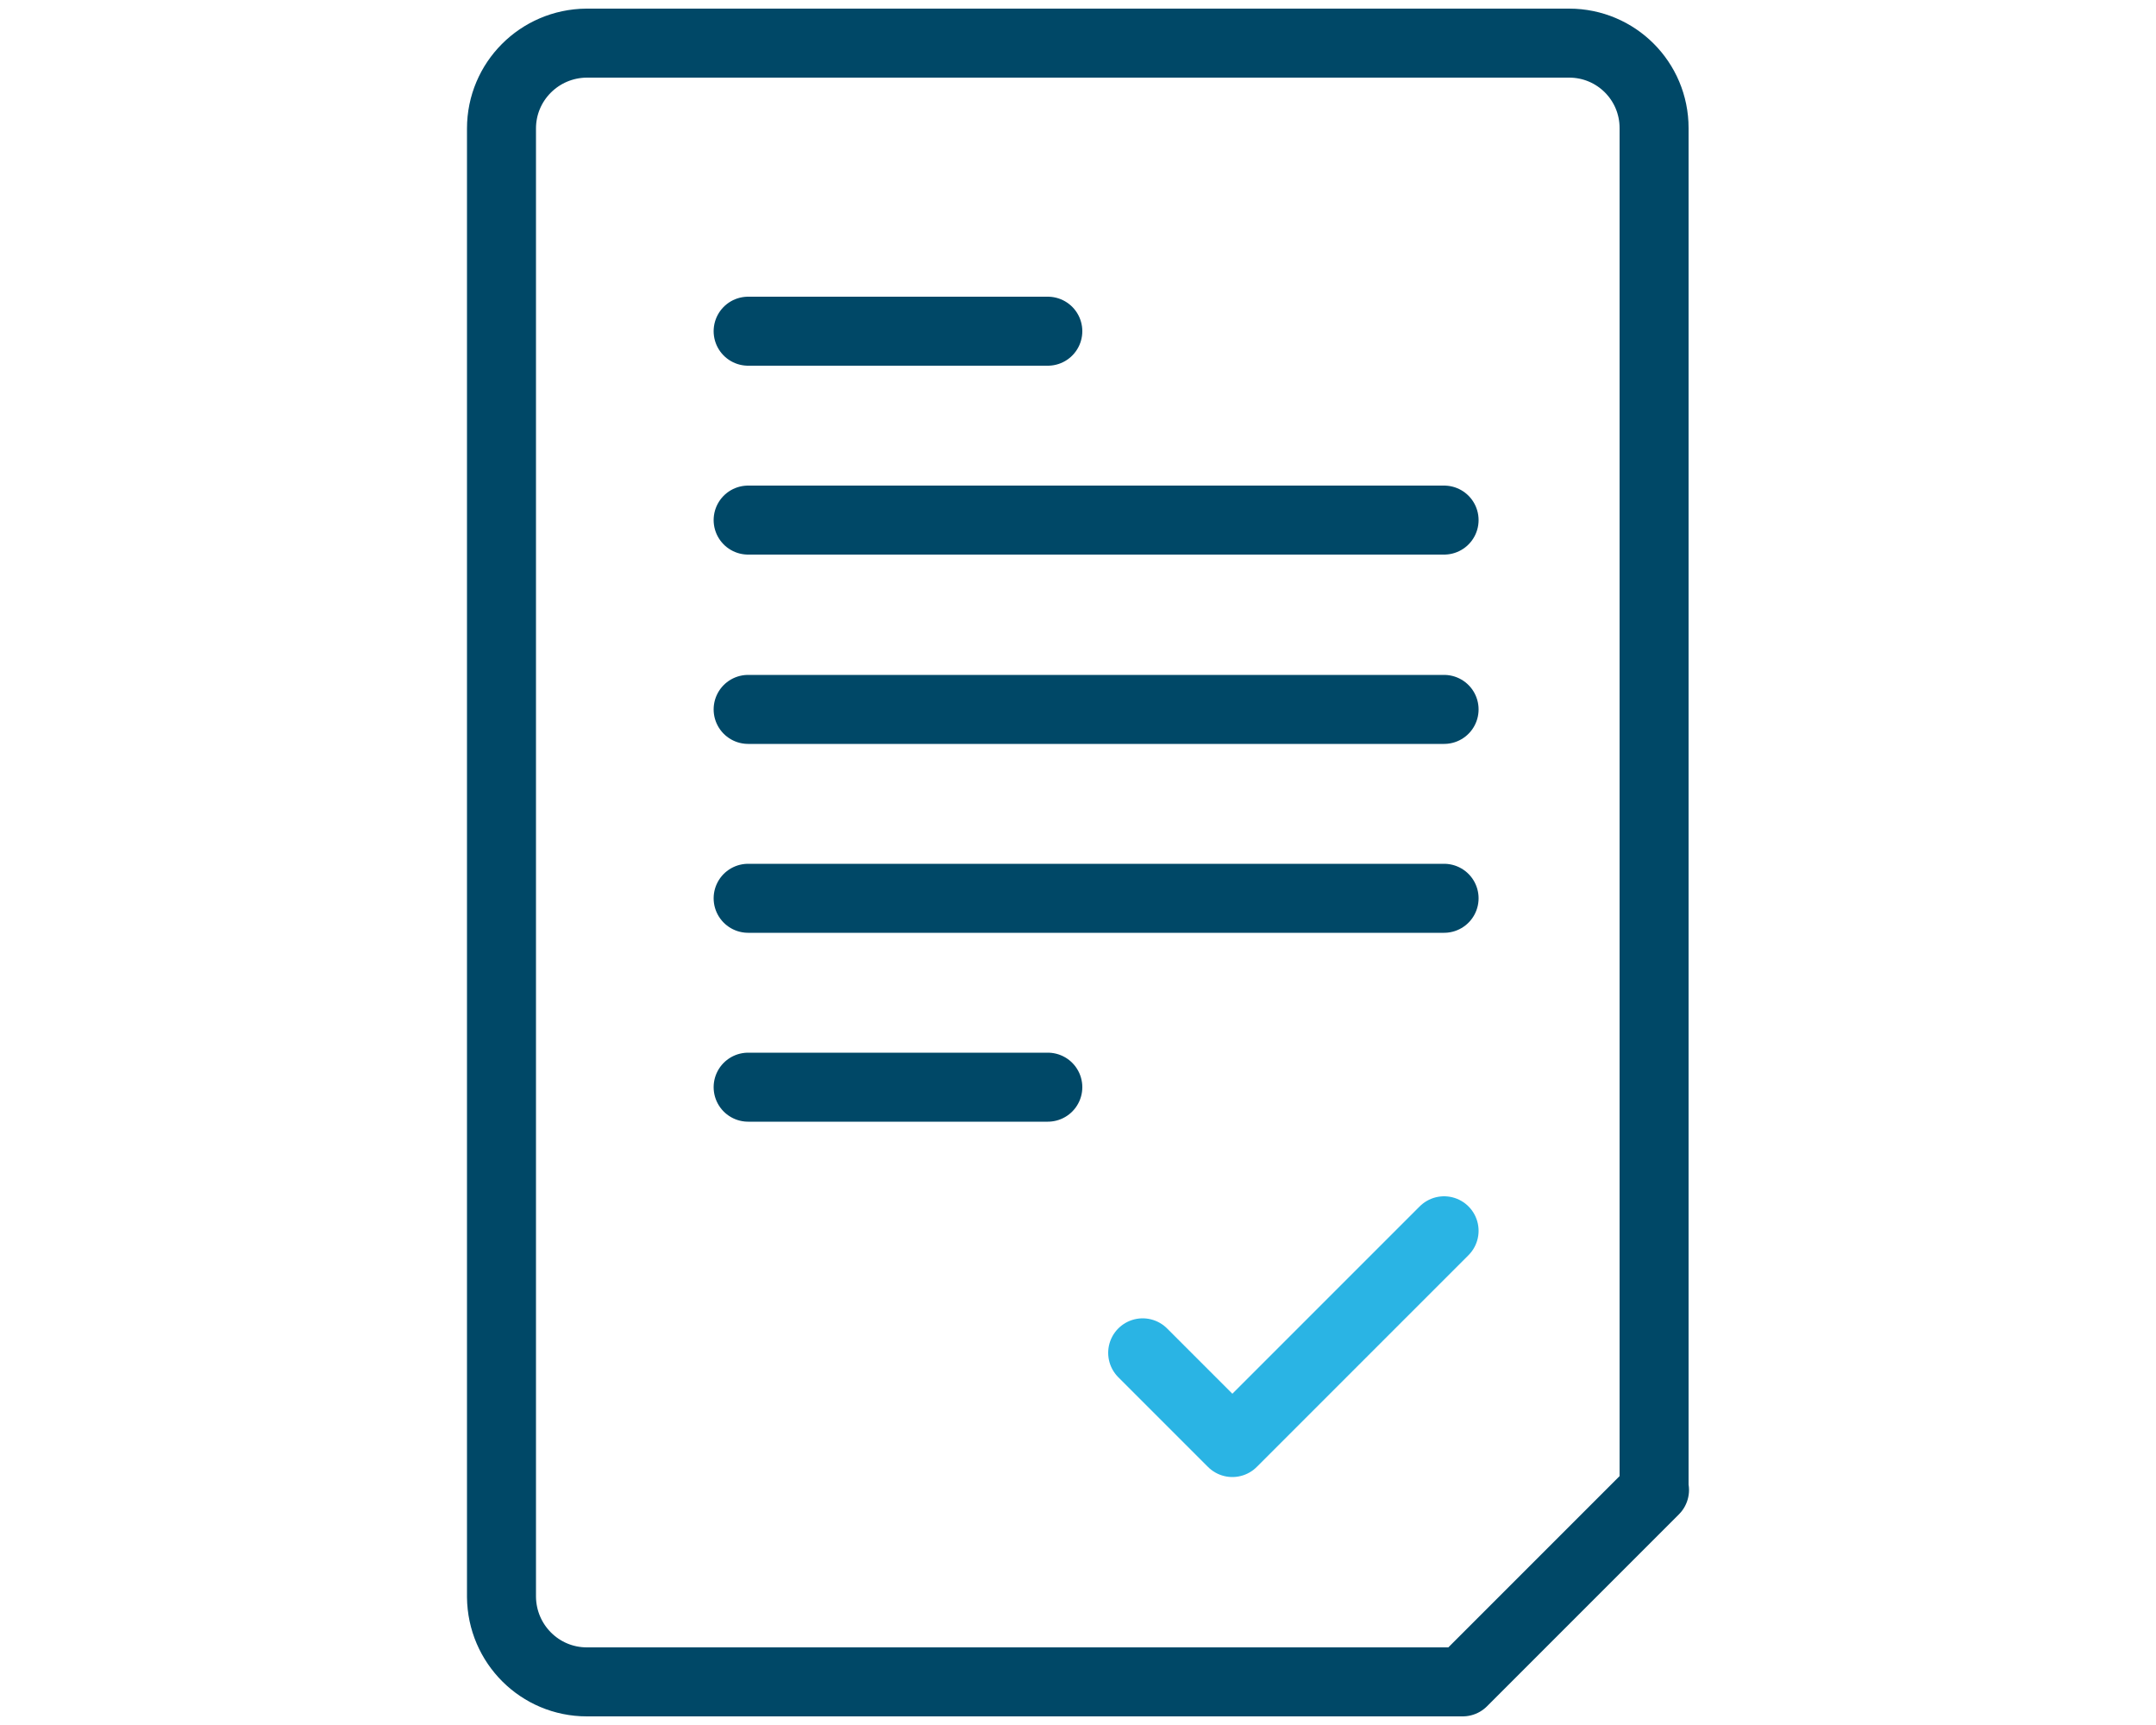 <?xml version="1.0" encoding="UTF-8"?>
<svg xmlns="http://www.w3.org/2000/svg" id="Calque_1" viewBox="0 0 50 40">
  <defs>
    <style>.cls-1{stroke:#004867;}.cls-1,.cls-2{fill:none;stroke-linecap:round;stroke-linejoin:round;stroke-width:1.6px;}.cls-2{stroke:#2ab4e4;}</style>
  </defs>
  <g id="Groupe_325">
    <g id="Groupe_324">
      <path id="Tracé_431" class="cls-1" d="m38.37,34.55l-4.45,4.45H13.61c-1.09,0-1.97-.88-1.98-1.97V2.98c0-1.09.88-1.97,1.97-1.98,0,0,0,0,0,0h22.79c1.09,0,1.97.88,1.97,1.97h0s0,31.57,0,31.57Z"></path>
    </g>
    <line id="Ligne_41" class="cls-1" x1="17.35" y1="12.06" x2="33.49" y2="12.06"></line>
    <line id="Ligne_42" class="cls-1" x1="17.35" y1="20.83" x2="33.49" y2="20.83"></line>
    <line id="Ligne_43" class="cls-1" x1="17.35" y1="16.45" x2="33.49" y2="16.45"></line>
    <line id="Ligne_44" class="cls-1" x1="17.35" y1="25.21" x2="24.3" y2="25.21"></line>
    <path id="Tracé_432" class="cls-2" d="m26.5,31.37l2.08,2.08,4.91-4.91"></path>
    <line id="Ligne_45" class="cls-1" x1="17.35" y1="7.68" x2="24.3" y2="7.68"></line>
  </g>
</svg>
